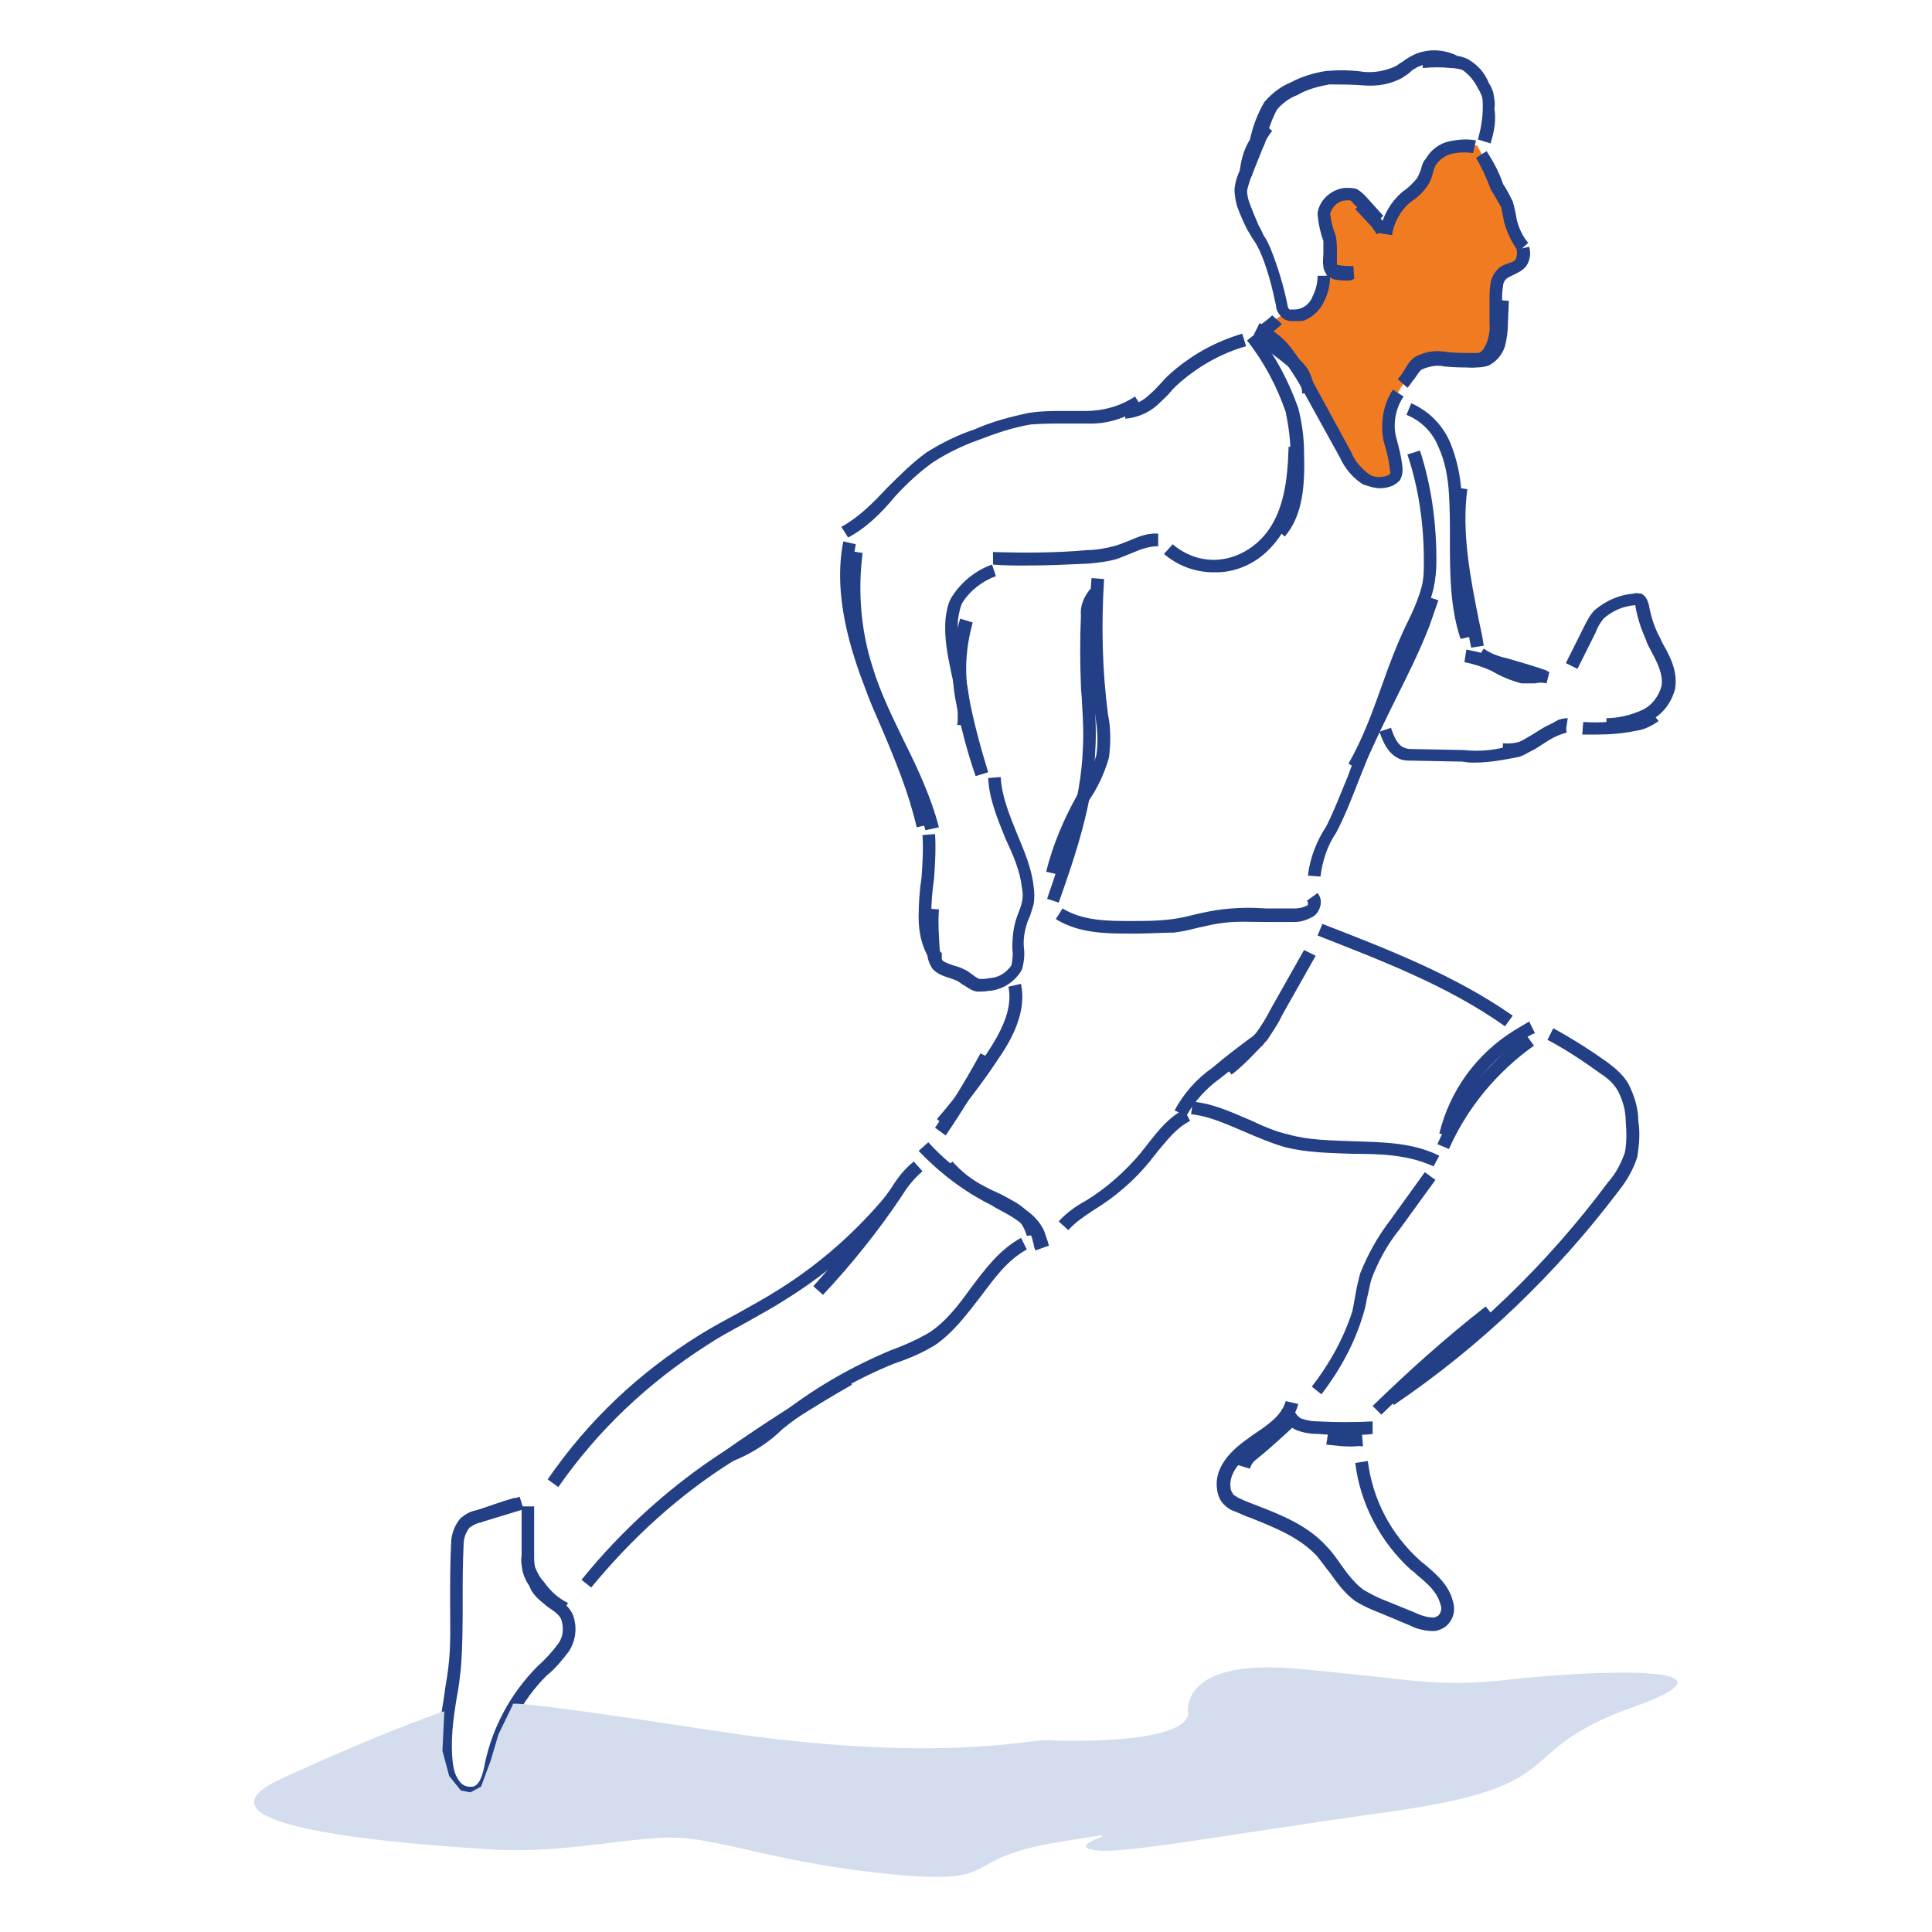 <?xml version="1.0" encoding="utf-8"?>
<!-- Generator: Adobe Illustrator 24.0.2, SVG Export Plug-In . SVG Version: 6.00 Build 0)  -->
<svg version="1.1" id="Layer_1" xmlns="http://www.w3.org/2000/svg" xmlns:xlink="http://www.w3.org/1999/xlink" x="0px" y="0px"
	 viewBox="0 0 200 200" style="enable-background:new 0 0 200 200;" xml:space="preserve">
<style type="text/css">
	.st0{fill:#F17B21;}
	.st1{fill:#233F85;}
	.st2{fill:#D4DDED;}
</style>
<g id="Group_14298" transform="translate(0 0.543)">
	<path id="Path_39487" class="st0" d="M152.9,14.5l1.5,2.7l0.9,2.1l0.4,0.7l0.7,2.6l0.9,1.9l0.2,1.8l-0.7,0.8l-1.4,0.7l-0.5,1.4
		l-0.3,1.8l0,2.7l-0.6,2.3l-1.7,0.6l-3.4-0.1l-1.8,0.2l-2.1,2.9l-1.1,2l-0.4,2.9l0.9,3l-0.3,1.3l-1.4,0.4l-1.6-0.5l-2.1-2.5
		l-3.4-6.6l-2.1-3.5l-2.9-2.6l2.5-1.7l1.5,0.1l2.1-1.2l0.5-2.6l0.6-0.9l-0.1-2.1l-0.4-2.5l-0.3-1.2l0.7-1.4l1.5-0.9l1.6,0.9l1.3,1.8
		l1.2,1.4l0.8-1.8l1.5-1.9l1.1-0.9L148,17l0.9-1.9l1.5-0.3L152.9,14.5z"/>
	<g id="Group_14297" transform="translate(14.896)">
		<path class="st1" d="M142.3,25.5c-0.7-0.9-1.2-2-1.5-3.1c-0.1-0.5-0.2-1.1-0.3-1.5c-0.3-0.5-0.6-1.1-1-1.7l-0.1-0.2
			c-0.4-1.1-0.9-2.2-1.5-3.2l1.1-0.7c0.7,1.1,1.3,2.2,1.7,3.4c0.4,0.6,0.7,1.2,1,1.8c0.2,0.7,0.3,1.2,0.4,1.8
			c0.2,0.9,0.6,1.8,1.2,2.5L142.3,25.5z"/>
		<path class="st1" d="M137.4,37.5c-0.3,0-0.6-0.1-0.9-0.2l0.4-1.2c0.6,0.2,1.2,0.1,1.7-0.4c0.5-0.7,0.8-1.8,0.7-2.8l0-2.4
			c0-0.5,0-1.1,0.1-1.7c0.1-0.7,0.5-1.3,1-1.7c0.3-0.2,0.6-0.3,0.9-0.4c0.3-0.1,0.6-0.2,0.7-0.4c0.1-0.2,0.2-0.6,0.1-1l1.3-0.3
			c0.2,0.7,0.1,1.4-0.3,2c-0.4,0.5-0.9,0.7-1.3,0.9c-0.2,0.1-0.4,0.2-0.6,0.3c-0.3,0.2-0.5,0.5-0.5,0.9c-0.1,0.5-0.1,0.9-0.1,1.4
			l0,2.3c0.2,1.3-0.2,2.6-1,3.7C138.9,37.2,138.2,37.5,137.4,37.5z"/>
		<path class="st1" d="M130.8,39.6l-1-0.9c0.2-0.2,0.4-0.5,0.6-0.8c0.3-0.5,0.6-1.1,1.2-1.5c1.1-0.6,2.2-0.7,3.3-0.5
			c0.8,0.1,1.8,0.1,2.7,0.1c0.4,0,0.7,0,1.1-0.1c0.4-0.2,0.8-0.6,0.9-1.1c0.2-0.6,0.3-1.3,0.3-1.9l0.1-2.4l1.3,0.1l-0.1,2.4
			c0,0.7-0.1,1.5-0.3,2.3c-0.3,0.9-0.9,1.6-1.7,2c-0.6,0.2-1.1,0.2-1.6,0.2c-0.9,0-1.9,0-2.9-0.1c-0.9-0.2-1.7,0-2.4,0.3
			c-0.3,0.2-0.5,0.6-0.8,1C131.3,38.9,131.1,39.3,130.8,39.6z"/>
		<path class="st1" d="M129.2,23.8l-1.3-0.2c0.3-1.7,1.1-3.2,2.4-4.3c0.6-0.4,1.1-0.9,1.5-1.4c0.1-0.2,0.3-0.6,0.4-0.9
			c0.1-0.4,0.2-0.8,0.5-1.1c0.5-0.9,1.4-1.6,2.4-1.8c0.9-0.2,1.9-0.3,2.8-0.1l-0.3,1.3c-0.7-0.1-1.5-0.1-2.3,0.1
			c-0.7,0.2-1.2,0.6-1.6,1.2c-0.1,0.2-0.2,0.5-0.3,0.9c-0.1,0.4-0.3,0.9-0.6,1.3c-0.5,0.7-1.1,1.2-1.7,1.6
			C130.1,21.2,129.4,22.5,129.2,23.8z"/>
		<path class="st1" d="M127.6,23.7c-0.2-0.4-0.5-0.8-0.8-1.1l-1.4-1.5l1-0.9l1.3,1.5c0.4,0.4,0.8,0.9,1,1.5L127.6,23.7z"/>
		<path class="st1" d="M124.6,28.5c-0.4,0-0.8,0-1.2-0.1c-0.3,0-0.5-0.2-0.8-0.3c-0.3-0.4-0.5-0.7-0.5-1.1c-0.1-0.4,0-0.9,0-1.3
			c0-0.5,0-0.9,0-1.3c-0.3-0.8-0.5-1.7-0.6-2.7l0-0.1l0-0.1c0.2-1.4,1.5-2.5,2.9-2.6c0.3,0,0.7,0,1.1,0.1c0.4,0.2,0.7,0.5,1,0.8
			l1.8,2l-1,0.9l-1.9-2c-0.2-0.2-0.3-0.3-0.5-0.5c-0.1,0-0.2,0-0.4,0c-0.8,0-1.5,0.6-1.7,1.4c0.1,0.8,0.3,1.6,0.6,2.3
			c0.1,0.7,0.1,1.2,0.1,1.7c0,0.4,0,0.8,0,1.1c0,0.1,0,0.2,0.1,0.2c0,0,0,0,0.1,0c0.5,0.1,1,0.1,1.5,0.1l0.1,1.3
			C125,28.5,124.8,28.5,124.6,28.5z"/>
		<path class="st1" d="M139.4,14.3l-1.3-0.4c0.3-1.1,0.5-2.2,0.5-3.3c0-0.5,0-0.9-0.1-1.2c-0.1-0.2-0.2-0.5-0.4-0.8
			c-0.4-0.8-0.9-1.4-1.6-1.9c-0.3-0.1-0.8-0.2-1.2-0.2c-1-0.1-1.9-0.1-2.9,0l-0.1-1.3c1-0.1,2-0.1,3,0c0.6,0,1.2,0.1,1.8,0.4
			c1,0.6,1.7,1.4,2.1,2.4c0.2,0.3,0.4,0.7,0.5,1.1c0.1,0.6,0.2,1.1,0.1,1.6C140,11.8,139.8,13.1,139.4,14.3z"/>
		<path class="st1" d="M114.7,17.7l-1.3-0.1c0.1-1.3,0.4-2.6,1.1-3.7c0.3-1.4,0.8-2.7,1.5-3.9l0.1-0.1c0.7-0.8,1.6-1.5,2.6-1.9
			c1.1-0.6,2.4-1,3.7-1.2c1.3-0.1,2.6-0.1,3.9,0.1c1.1,0.1,2.2-0.1,3.3-0.6c0.2-0.1,0.4-0.3,0.6-0.4c0.2-0.1,0.4-0.3,0.6-0.4
			c1.5-1,3.4-1.1,5.1-0.3l-0.6,1.2c-1.2-0.6-2.7-0.5-3.8,0.2c-0.2,0.1-0.3,0.2-0.5,0.4c-0.2,0.2-0.5,0.3-0.7,0.5
			c-1.3,0.7-2.6,0.9-4,0.8c-1.2-0.1-2.4-0.1-3.6-0.1c-1.1,0.2-2.3,0.5-3.3,1.1c-0.8,0.3-1.5,0.8-2.1,1.5c-0.6,1.1-1,2.4-1.3,3.6
			l-0.1,0.2C115.1,15.5,114.8,16.6,114.7,17.7z"/>
		<path class="st1" d="M119.1,32.7c-0.1,0-0.2,0-0.3,0c-0.3,0-0.7-0.1-1-0.4c-0.4-0.4-0.6-0.8-0.6-1.2c-0.4-1.9-0.9-3.9-1.7-5.7
			c-0.2-0.4-0.4-0.8-0.7-1.2c-0.2-0.3-0.4-0.7-0.6-1c-0.4-0.8-0.7-1.5-1-2.3c-0.2-0.6-0.3-1.3-0.3-1.9c0.1-0.8,0.3-1.4,0.6-2
			l1.2-2.9c0.2-0.7,0.6-1.4,1.1-1.9l1,0.8c-0.4,0.5-0.7,1-0.9,1.6l-1.2,3c-0.2,0.5-0.4,1.1-0.5,1.6c0,0.4,0.1,0.9,0.3,1.4
			c0.3,0.8,0.6,1.5,0.9,2.2c0.2,0.3,0.3,0.6,0.5,1c0.3,0.4,0.5,0.9,0.7,1.3c0.8,2,1.4,4,1.8,6c0,0.2,0.1,0.3,0.2,0.4
			c0,0,0.1,0,0.2,0c0.3,0,0.6,0,0.9-0.1c0.6-0.2,1.1-0.7,1.3-1.3c0.3-0.6,0.5-1.3,0.5-2.1l1.3,0c0,0.9-0.2,1.8-0.6,2.6
			c-0.4,0.9-1.1,1.6-2,2C120,32.7,119.6,32.7,119.1,32.7z"/>
		<path class="st1" d="M128,50c-0.6,0-1.2-0.2-1.8-0.4c-1.1-0.7-1.9-1.7-2.4-2.8l-3.7-6.7c-0.6-1.2-1.4-2.4-2.2-3.5
			c-0.8-1-1.8-1.9-3-2.5l0.6-1.2c1.4,0.7,2.6,1.6,3.5,2.9c0.9,1.2,1.6,2.4,2.3,3.7l3.7,6.8c0.4,1,1.1,1.7,1.9,2.3
			c0.5,0.3,1.2,0.3,1.8,0.1c0.1,0,0.2-0.1,0.3-0.2c0,0,0.1-0.2,0-0.3c-0.1-1.1-0.4-2.2-0.7-3.2c-0.3-1.9,0-3.7,1-5.2l1.1,0.7
			c-0.8,1.2-1.1,2.7-0.8,4.1c0.3,1.1,0.6,2.2,0.7,3.4c0,0.5-0.1,0.9-0.3,1.2c-0.3,0.3-0.6,0.5-0.9,0.6C128.8,49.9,128.4,50,128,50z"
			/>
		<path class="st1" d="M116.4,34.1l-0.7-1.1c0.4-0.3,0.8-0.6,1.1-0.9l1,0.9C117.4,33.4,116.9,33.8,116.4,34.1z"/>
		<path class="st1" d="M119.9,40.2c0-0.6-0.2-1.2-0.5-1.8c-0.4-0.7-1.1-1.1-1.8-1.7c-0.8-0.6-1.6-1.2-2.2-2.1l1.1-0.7
			c0.4,0.7,1.1,1.2,1.8,1.7c0.8,0.6,1.6,1.2,2.2,2.1c0.4,0.7,0.6,1.5,0.7,2.3L119.9,40.2z"/>
		<path class="st1" d="M118.1,55l-1-0.9c1.7-2,1.7-5,1.6-7.6c0-1.5-0.2-2.9-0.5-4.4c-0.9-2.6-2.2-5.1-4-7.4l1-0.8
			c1.9,2.3,3.3,5,4.3,7.8c0.4,1.6,0.6,3.1,0.6,4.7C120.2,49.6,120,52.8,118.1,55z"/>
		<path class="st1" d="M110.7,58.7c-1.9,0-3.7-0.7-5.1-1.9l0.9-1c1.3,1.1,2.9,1.7,4.6,1.6c1.7-0.1,3.3-0.9,4.5-2.1
			c2.5-2.5,2.8-6.4,2.9-9.6l1.3,0c0,3.4-0.4,7.6-3.2,10.5c-1.4,1.5-3.3,2.4-5.3,2.5C111,58.7,110.8,58.7,110.7,58.7z"/>
		<path class="st1" d="M101.6,42.8l-0.1-1.3c1-0.1,1.9-0.5,2.6-1.2c0.5-0.4,0.9-0.9,1.3-1.3c0.3-0.4,0.7-0.7,1-1
			c2.2-1.9,4.6-3.2,7.3-4l0.4,1.3c-2.5,0.7-4.8,2-6.8,3.7c-0.3,0.3-0.7,0.6-1,1c-0.4,0.5-0.9,0.9-1.4,1.4
			C104,42.2,102.8,42.7,101.6,42.8z"/>
		<path class="st1" d="M91.3,58c-1.1,0-2.3,0-3.4-0.1l0-1.3c3.2,0.1,6.5,0.1,9.8-0.2c0.9,0,1.9-0.2,2.7-0.4c0.4-0.1,0.9-0.3,1.4-0.5
			c1-0.4,2-0.9,3.2-0.8L105,56c-0.9,0-1.8,0.3-2.7,0.7c-0.5,0.2-1,0.4-1.5,0.6c-1,0.3-2,0.4-3,0.5C95.6,57.9,93.5,58,91.3,58z"/>
		<path class="st1" d="M72.9,55.1L72.2,54c1.8-1,3.2-2.4,4.7-4c1.3-1.3,2.6-2.6,4.1-3.7c1.6-1,3.2-1.8,5-2.4
			c1.8-0.8,3.7-1.3,5.6-1.7c1.3-0.2,2.5-0.2,3.8-0.2c0.7,0,1.4,0,2.1,0c1.8,0,3.6-0.5,5.1-1.5l0.7,1.1c-1.7,1.2-3.7,1.8-5.8,1.7
			c-0.7,0-1.4,0-2.1,0c-1.2,0-2.4,0-3.6,0.1c-1.8,0.3-3.6,0.9-5.4,1.6c-1.7,0.6-3.3,1.4-4.7,2.3c-1.4,1-2.7,2.2-3.9,3.5
			C76.4,52.5,74.8,54.1,72.9,55.1z"/>
		<path class="st1" d="M85.5,74.6l-1.3-0.1c0.2-1.8-0.2-3.5-0.6-5.3c-0.4-1.9-0.8-3.8-0.6-5.8c0.1-0.7,0.2-1.4,0.6-2.1
			c1-1.6,2.5-2.8,4.2-3.4l0.4,1.2c-1.4,0.5-2.7,1.5-3.5,2.8c-0.2,0.4-0.3,1-0.4,1.5c-0.2,1.8,0.2,3.6,0.6,5.4
			C85.3,70.7,85.7,72.7,85.5,74.6z"/>
		<path class="st1" d="M86.1,79.8c-0.9-2.6-1.6-5.3-2.1-8c-0.5-2.8-0.3-5.7,0.5-8.3l1.3,0.4c-0.7,2.5-0.9,5.2-0.4,7.7
			c0.5,2.6,1.2,5.2,2,7.8L86.1,79.8z"/>
		<path class="st1" d="M80,85.1c-0.8-3.5-2.2-6.9-3.6-10.2c-0.6-1.4-1.2-2.7-1.7-4.1c-1.5-3.9-3.4-9.7-2.3-15.3l1.3,0.3
			c-1.1,5.3,0.7,10.9,2.2,14.6c0.5,1.4,1.1,2.7,1.7,4c1.4,3.3,2.9,6.8,3.7,10.4L80,85.1z"/>
		<path class="st1" d="M80.9,85.4c-0.8-3-2.2-5.9-3.5-8.7c-1.2-2.6-2.5-5.2-3.3-8c-1.2-4-1.6-8.1-1-12.2l1.3,0.2
			c-0.5,3.9-0.2,7.9,1,11.7c0.8,2.7,2.1,5.3,3.3,7.8c1.4,2.8,2.8,5.8,3.6,8.9L80.9,85.4z"/>
		<path class="st1" d="M86.7,102.1c-0.2,0-0.4,0-0.5,0c-0.6-0.1-1-0.5-1.4-0.7c-0.2-0.1-0.4-0.3-0.6-0.4c-0.2-0.1-0.5-0.2-0.8-0.3
			c-0.6-0.2-1.3-0.4-1.8-1c-0.3-0.5-0.5-1-0.5-1.6c-0.2-1.5-0.2-3-0.1-4.6l1.3,0.1c-0.1,1.5,0,2.9,0.1,4.4c0,0.4,0.1,0.7,0.3,0.9
			c0.2,0.2,0.6,0.3,1.1,0.5c0.4,0.1,0.7,0.2,1.1,0.4c0.3,0.1,0.5,0.3,0.8,0.5c0.3,0.2,0.5,0.4,0.8,0.5c0.3,0,0.7,0,1.1-0.1l0.1,0
			c0.9-0.1,1.6-0.6,2.1-1.3c0.1-0.5,0.2-1.1,0.1-1.7c0-1.2,0.1-2.3,0.5-3.4c0.2-0.5,0.4-1,0.5-1.5c0.1-0.4,0.1-0.9,0-1.4
			c-0.2-1.8-0.9-3.4-1.7-5.1c-0.8-2-1.7-4.1-1.8-6.3l1.3-0.1c0.1,2,0.9,3.9,1.7,5.9c0.7,1.7,1.5,3.5,1.7,5.4c0.1,0.6,0.1,1.3,0,1.9
			c-0.2,0.6-0.3,1.1-0.6,1.7c-0.3,0.9-0.5,1.8-0.4,2.8c0.1,0.7,0,1.5-0.2,2.2l-0.1,0.2c-0.7,1.1-1.8,1.8-3,2
			C87.5,102,87.1,102.1,86.7,102.1z"/>
		<path class="st1" d="M82.5,99.5c-0.3,0-0.8-0.2-1.2-0.8c-0.8-1.3-1.1-2.8-1.1-4.3c0-1.4,0.1-2.8,0.3-4.1c0.1-1.4,0.2-2.9,0.1-4.4
			l1.3-0.1c0.1,1.5,0,3.1-0.1,4.6c-0.2,1.3-0.3,2.7-0.3,4c0,1.2,0.3,2.5,0.9,3.5c0.1,0.2,0.2,0.2,0.2,0.2l0,1.3
			C82.6,99.5,82.6,99.5,82.5,99.5z"/>
		<path class="st1" d="M125.8,79.2l-1.1-0.7c1.5-2.6,2.5-5.4,3.5-8.2c0.7-2,1.5-4.1,2.4-6c0.7-1.4,1.3-2.7,1.7-4.2
			c0.2-0.8,0.2-1.7,0.2-2.6c0-3.7-0.5-7.4-1.7-11l1.3-0.4c1.2,3.7,1.7,7.5,1.7,11.4c0,1-0.1,2-0.3,2.9c-0.4,1.6-1,3.1-1.8,4.5
			c-0.9,1.9-1.6,3.9-2.3,5.9C128.4,73.6,127.3,76.5,125.8,79.2z"/>
		<path class="st1" d="M121.8,90.2l-1.3-0.1c0.2-1.8,0.9-3.6,1.9-5.1c0.8-1.6,1.5-3.4,2.2-5.1c0.3-0.8,0.6-1.7,1-2.5
			c0.9-2.1,1.9-4.2,2.9-6.2c1.2-2.4,2.4-5,3.4-7.5c0.3-0.8,0.6-1.7,0.9-2.5l1.2,0.4c-0.3,0.9-0.6,1.7-0.9,2.6
			c-1,2.6-2.3,5.2-3.5,7.6c-1,2-2,4.1-2.9,6.1c-0.3,0.8-0.7,1.7-1,2.5c-0.7,1.8-1.4,3.6-2.3,5.3C122.5,87,122,88.6,121.8,90.2z"/>
		<path class="st1" d="M136.3,65.6c-1.1-3.3-1.1-6.8-1.1-10.2c0-1.6,0-3.2-0.1-4.8c-0.1-1.7-0.4-3.4-1.1-4.9
			c-0.6-1.5-1.8-2.7-3.3-3.3l0.5-1.2c1.8,0.8,3.2,2.2,4,4c0.7,1.7,1.1,3.5,1.2,5.4c0.1,1.6,0.1,3.3,0.1,4.9c0,3.4,0,6.7,1.1,9.8
			L136.3,65.6z"/>
		<path class="st1" d="M137.4,66.5c-0.2-0.9-0.3-1.7-0.5-2.6c-0.9-4.6-1.9-9.3-1.2-14l1.3,0.2c-0.6,4.5,0.3,9.1,1.2,13.6
			c0.2,0.9,0.4,1.8,0.5,2.6L137.4,66.5z"/>
		<path class="st1" d="M145.2,70.2c-0.4-0.1-0.8-0.1-1.2,0c-0.4,0-0.9,0-1.4,0c-1.1-0.3-2.1-0.7-3.1-1.3c-0.9-0.4-1.8-0.7-2.8-0.9
			l0.2-1.3c1.1,0.2,2.3,0.5,3.3,1c0.9,0.5,1.8,0.9,2.7,1.2c0.3,0,0.7,0,1.1,0c0.5,0,1,0,1.5,0.1L145.2,70.2z"/>
		<path class="st1" d="M144.9,70.1c-1.4-0.4-2.7-0.8-4.1-1.2c-1-0.2-2-0.6-2.8-1.2l0.7-1.1c0.7,0.5,1.5,0.8,2.4,1
			c1.4,0.4,2.8,0.8,4.2,1.3L144.9,70.1z"/>
		<path class="st1" d="M137.8,78.4c-0.4,0-0.8,0-1.3-0.1l-5.1-0.1c-0.4,0-0.8,0-1.2-0.1c-1.5-0.5-2-2.1-2.3-2.9l1.2-0.4
			c0.3,0.9,0.7,1.9,1.5,2.1c0.2,0.1,0.5,0.1,0.8,0.1l5.2,0.1c1.8,0.2,3.6,0,5.3-0.6c0.7-0.3,1.3-0.7,2-1.1c0.9-0.6,1.9-1.2,3.1-1.4
			l0.3,1.3c-0.9,0.2-1.8,0.7-2.7,1.3c-0.7,0.4-1.4,0.9-2.2,1.2C140.9,78.1,139.3,78.4,137.8,78.4z"/>
		<path class="st1" d="M141.2,77.7c-0.2,0-0.4,0-0.6,0l0.1-1.3c0.9,0.1,1.9-0.1,2.7-0.6c0.5-0.3,0.9-0.5,1.3-0.8
			c0.5-0.3,1-0.6,1.5-0.9c0.3-0.2,0.8-0.3,1.2-0.3l-0.2,1.3c-0.1,0-0.3,0-0.4,0.1c-0.5,0.3-1,0.6-1.4,0.9c-0.5,0.3-0.9,0.6-1.4,0.9
			C143.3,77.4,142.2,77.7,141.2,77.7z"/>
		<path class="st1" d="M151.4,75.1l0-1.3c1.2,0,2.5-0.3,3.6-0.8c1-0.4,1.8-1.4,2.1-2.5c0.2-1.2-0.4-2.4-1.1-3.7
			c-0.2-0.4-0.4-0.7-0.5-1.1c-0.5-1.1-0.9-2.3-1.1-3.5c0-0.1,0-0.1,0-0.1c-1.3,0.1-2.4,0.6-3.3,1.4c-0.3,0.4-0.6,0.8-0.8,1.4
			l-1.9,3.8l-1.2-0.6l1.9-3.8c0.3-0.6,0.6-1.2,1.1-1.7c1.2-1,2.6-1.6,4.1-1.7c0.1-0.1,0.4,0,0.7,0c0.6,0.3,0.7,0.9,0.8,1.2
			c0.2,1.1,0.5,2.1,1,3.1c0.2,0.3,0.3,0.7,0.5,1c0.8,1.4,1.5,2.9,1.2,4.6c-0.4,1.5-1.4,2.8-2.9,3.4
			C154.2,74.8,152.8,75.1,151.4,75.1z"/>
		<path class="st1" d="M150.2,75.5c-0.4,0-0.9,0-1.3,0l0.1-1.3c1.8,0.1,3.6,0,5.3-0.4c0.7-0.1,1.2-0.3,1.7-0.7l0.8,1
			c-0.7,0.5-1.5,0.9-2.3,1C153.1,75.4,151.7,75.5,150.2,75.5z"/>
		<path class="st1" d="M102.8,96.1c-0.2,0-0.4,0-0.7,0c-2.4,0-5.3,0-7.7-1.5l0.7-1.1c2.1,1.3,4.8,1.3,7,1.3c1.5,0,2.9,0,4.4-0.2
			c0.8-0.1,1.6-0.3,2.4-0.5c0.9-0.2,1.8-0.4,2.7-0.5c1.6-0.2,3.1-0.2,4.6-0.1c1,0,2,0,2.9,0c0.5,0,0.9-0.1,1.3-0.3
			c0.1,0,0.1-0.1,0.1-0.2c0-0.1,0-0.2-0.1-0.3l1.1-0.8c0.3,0.4,0.4,0.8,0.3,1.3c-0.1,0.4-0.3,0.8-0.7,1.1c-0.7,0.4-1.3,0.6-2,0.6
			c-1,0-2,0-3,0c-1.5,0-3-0.1-4.4,0.1c-0.9,0.1-1.7,0.3-2.6,0.5c-0.8,0.2-1.6,0.4-2.5,0.5C105.4,96,104.1,96.1,102.8,96.1z"/>
		<path class="st1" d="M94.7,90l-1.3-0.3c0.7-2.8,1.8-5.4,3.2-7.9c0.9-1.3,1.6-2.7,2-4.2c0.2-1.3,0.1-2.6-0.1-4
			c-0.6-4.8-0.8-9.6-0.4-14.3l1.3,0.1c-0.3,4.7-0.2,9.4,0.4,14c0.3,1.4,0.3,3,0.1,4.5c-0.5,1.7-1.2,3.2-2.2,4.6
			C96.4,84.8,95.3,87.4,94.7,90z"/>
		<path class="st1" d="M94.7,92.9l-1.2-0.4c1.7-5,3.5-10.1,3.7-15.5c0.1-1.7,0-3.3-0.1-5c0-0.5-0.1-1-0.1-1.6
			c-0.1-2.4-0.1-4.8,0-7.2c-0.1-1,0.3-2,1-2.8l0.9,0.9c-0.5,0.5-0.7,1.1-0.6,1.8c-0.1,2.4-0.1,4.8,0,7.2c0,0.5,0.1,1,0.1,1.5
			c0.1,1.7,0.2,3.4,0.1,5.1C98.3,82.5,96.5,87.8,94.7,92.9z"/>
		<path class="st1" d="M140.9,105.7c-5.9-4.2-12.8-6.8-19.4-9.4l0.5-1.2c6.7,2.6,13.7,5.3,19.7,9.5L140.9,105.7z"/>
		<path class="st1" d="M135.4,117.1l-1.3-0.3c1.1-4.5,3.9-8.3,7.8-10.7c0.5-0.3,1-0.6,1.5-0.9l0.6,1.2c-0.5,0.2-1,0.5-1.4,0.8
			C138.9,109.5,136.4,113,135.4,117.1z"/>
		<path class="st1" d="M135.1,118.4l-1.2-0.5c2-4.5,5.2-8.4,9.2-11.3l0.8,1.1C140.1,110.4,137,114.1,135.1,118.4z"/>
		<path class="st1" d="M133.5,120.2c-2.6-1.2-5.4-1.3-8.4-1.3c-2.3-0.1-4.7-0.1-7-0.7c-1.4-0.4-2.8-1-4.2-1.6
			c-1.9-0.8-3.6-1.6-5.5-1.8l0.2-1.3c2.1,0.2,4,1.1,5.9,1.9c1.3,0.6,2.6,1.2,4,1.5c2.1,0.6,4.4,0.6,6.7,0.7c3,0.1,6.1,0.1,8.9,1.5
			L133.5,120.2z"/>
		<path class="st1" d="M95.7,126.8l-1-0.9c0.8-0.9,1.8-1.6,2.9-2.2c2.1-1.3,4-3,5.6-4.9c0.2-0.3,0.5-0.6,0.7-0.9
			c1.1-1.4,2.2-2.8,3.8-3.6l0.6,1.2c-1.4,0.7-2.3,1.9-3.4,3.2c-0.2,0.3-0.5,0.6-0.7,0.9c-1.7,2.1-3.7,3.8-6,5.2
			C97.3,125.4,96.4,126,95.7,126.8z"/>
		<path class="st1" d="M92.3,128.9c-0.1-0.2-0.2-0.5-0.2-0.7c-0.1-0.2-0.1-0.5-0.2-0.7c-0.6-1.4-2.2-2.2-3.7-3l-0.5-0.3
			c-2.8-1.4-5.3-3.3-7.5-5.6l1-0.9c2,2.2,4.4,4,7.1,5.3l0.5,0.3c1.7,0.8,3.6,1.8,4.4,3.6c0.1,0.3,0.2,0.6,0.3,0.9
			c0.1,0.2,0.1,0.4,0.2,0.6L92.3,128.9z"/>
		<path class="st1" d="M91.4,127.4c-0.3-1.1-1-2-1.9-2.5c-0.6-0.4-1.3-0.7-2-1c-0.5-0.2-1-0.5-1.4-0.7c-1.3-0.7-2.4-1.6-3.4-2.6
			l1-0.9c0.9,1,1.9,1.8,3,2.4c0.4,0.2,0.9,0.5,1.4,0.7c0.7,0.3,1.4,0.7,2.1,1.1c1.2,0.7,2.2,1.9,2.5,3.3L91.4,127.4z"/>
		<path class="st1" d="M83.1,116.2l-1-0.9c1.8-2.1,3.6-4.4,5.1-6.7c1.4-2.1,2.8-4.6,2.3-7l1.3-0.3c0.6,2.9-0.9,5.7-2.5,8
			C86.7,111.7,84.9,114,83.1,116.2z"/>
		<path class="st1" d="M83,117l-1.1-0.8c1.7-2.5,3.3-5.1,4.7-7.7l1.2,0.6C86.3,111.9,84.7,114.5,83,117z"/>
		<path class="st1" d="M112.6,110.7l-0.8-1c1.3-1,2.4-2.2,3.4-3.4c0.5-0.7,1-1.5,1.4-2.3l3.5-6.2l1.2,0.6l-3.5,6.2
			c-0.4,0.9-1,1.7-1.5,2.5C115.1,108.4,113.9,109.7,112.6,110.7z"/>
		<path class="st1" d="M107.9,115l-1.2-0.6c0.9-1.7,2.3-3.3,3.9-4.4c1.4-1.2,3-2.4,4.5-3.5l0.8,1.1c-1.5,1.1-3,2.3-4.5,3.5
			C110,112.1,108.8,113.4,107.9,115z"/>
		<path class="st1" d="M129.4,144.9l-0.7-1.1c8.8-6,16.5-13.4,22.9-22c0.8-0.9,1.3-1.9,1.7-3c0.2-1,0.2-2.1,0.1-3.2
			c0-1.2-0.3-2.2-0.8-3.2c-0.4-0.7-1-1.3-1.8-1.8c-1.8-1.3-3.6-2.5-5.5-3.5l0.6-1.2c2,1.1,3.9,2.3,5.7,3.6c0.8,0.6,1.6,1.3,2.1,2.2
			c0.6,1.2,1,2.5,1,3.8c0.2,1.2,0.1,2.4-0.1,3.7c-0.4,1.3-1.1,2.5-1.9,3.5C146.2,131.3,138.4,138.8,129.4,144.9z"/>
		<path class="st1" d="M128.1,145.9l-0.9-0.9c3.7-3.6,7.6-7.1,11.7-10.3l0.8,1C135.7,138.8,131.8,142.3,128.1,145.9z"/>
		<path class="st1" d="M121.9,143.8l-1-0.8c1.8-2.3,3.3-5,4.2-7.8c0.1-0.5,0.2-1,0.3-1.6c0.1-0.7,0.3-1.5,0.5-2.3
			c0.8-2,1.8-3.8,3.1-5.5l3.6-5l1.1,0.8l-3.7,5.1c-1.3,1.6-2.2,3.3-2.9,5.1c-0.2,0.6-0.3,1.4-0.5,2.1c-0.1,0.6-0.2,1.1-0.4,1.7
			C125.3,138.6,123.8,141.3,121.9,143.8z"/>
		<path class="st1" d="M124.9,148c-1.1,0-2.2,0-3.3-0.1c-0.8,0-1.5-0.1-2.3-0.4c-0.9-0.4-1.5-1.2-1.5-2.2l1.3,0c0,0.4,0.3,0.8,0.7,1
			c0.6,0.2,1.1,0.3,1.8,0.3c1.9,0.1,3.8,0.1,5.6,0l0,1.3C126.5,148,125.7,148,124.9,148z"/>
		<path class="st1" d="M125,149.2c-0.9,0-1.7-0.1-2.6-0.2l0.2-1.3c1.1,0.2,2.3,0.3,3.5,0.2l0.1,1.3
			C125.8,149.1,125.4,149.2,125,149.2z"/>
		<path class="st1" d="M133.5,168.3c-0.9,0-1.7-0.2-2.5-0.6l-3.1-1.3c-0.8-0.3-1.7-0.7-2.5-1.2c-1.1-0.8-1.9-1.9-2.6-2.9
			c-0.5-0.6-0.9-1.2-1.4-1.8c-1.8-1.9-4.3-2.9-6.8-3.9c-0.6-0.2-1.2-0.5-1.7-0.7c-0.4-0.1-0.8-0.4-1.1-0.7c-0.4-0.4-0.6-0.9-0.7-1.5
			c-0.3-1.9,0.8-3.7,3.3-5.4l0.4-0.3c1.5-1,3-2,3.4-3.5l1.3,0.3c-0.5,2-2.3,3.2-3.9,4.3l-0.4,0.3c-1.1,0.8-3,2.3-2.7,4.1
			c0,0.3,0.2,0.5,0.3,0.7c0.2,0.1,0.4,0.3,0.7,0.4c0.6,0.3,1.2,0.5,1.7,0.7c2.6,1,5.3,2.1,7.2,4.2c0.6,0.6,1,1.2,1.5,1.9
			c0.7,1,1.4,1.9,2.3,2.6c0.7,0.4,1.4,0.8,2.2,1.1l3.2,1.3c0.6,0.3,1.3,0.5,1.9,0.5c0.2,0,0.3-0.1,0.5-0.2c0.3-0.3,0.4-0.8,0.2-1.2
			c-0.3-1.2-1.3-2.1-2.4-3c-0.2-0.2-0.4-0.4-0.6-0.5c-3.2-2.9-5.3-6.9-5.8-11.1l1.3-0.2c0.5,4,2.4,7.6,5.4,10.3
			c0.2,0.2,0.4,0.3,0.6,0.5c1.2,1,2.4,2.1,2.8,3.7c0.3,0.9,0.1,1.9-0.7,2.6C134.4,168.1,133.9,168.3,133.5,168.3z"/>
		<path class="st1" d="M114.5,151.5l-1.3-0.4c0.2-0.6,0.6-1.2,1.2-1.6c1.5-1.2,3-2.6,4.5-4l0.9,0.9c-1.5,1.4-3,2.8-4.6,4.1
			C114.8,150.8,114.6,151.1,114.5,151.5z"/>
		<path class="st1" d="M61,150.7l-0.5-1.2c1.8-0.8,3.5-1.9,4.9-3.2c3.7-3,7.7-5.3,12-7.1c1.4-0.5,2.7-1.1,3.9-1.8
			c1.7-1.1,3-2.8,4.3-4.6c1.5-2,3-4,5.2-5.2l0.6,1.2c-2,1.1-3.3,2.9-4.8,4.9c-1.4,1.8-2.8,3.7-4.7,5c-1.3,0.8-2.7,1.4-4.2,1.9
			c-4.2,1.7-8.1,4-11.6,6.8C64.8,148.7,63,149.9,61,150.7z"/>
		<path class="st1" d="M70.3,133.5l-1-0.9c2.9-3.2,5.6-6.6,8.1-10.2c0.6-1,1.4-2,2.3-2.7l0.9,1c-0.8,0.7-1.5,1.5-2.1,2.5
			C76.1,126.8,73.3,130.3,70.3,133.5z"/>
		<path class="st1" d="M42.9,153.4l-1.1-0.8c4.2-6.1,9.5-11.1,15.8-15c1.3-0.8,2.6-1.5,3.9-2.2c1.4-0.8,2.9-1.6,4.3-2.5
			c4.3-2.7,8.1-6.1,11.3-10l1,0.8c-3.3,4.1-7.2,7.5-11.7,10.3c-1.4,0.9-2.9,1.7-4.3,2.5c-1.3,0.7-2.6,1.4-3.8,2.2
			C52.2,142.6,47,147.5,42.9,153.4z"/>
		<path class="st1" d="M46.3,163.8l-1-0.8c4.2-5.2,9.3-9.8,14.9-13.4c4-2.8,8.2-5.5,12.4-7.9l0.7,1.1c-4.2,2.4-8.4,5.1-12.3,7.9
			C55.4,154.2,50.5,158.7,46.3,163.8z"/>
		<path class="st1" d="M43.2,166.6c-1.2-0.6-2.2-1.5-2.9-2.5c-0.5-0.5-0.9-1.2-1.1-2c-0.1-0.6-0.2-1.1-0.1-1.6l0-5.1l1.3,0l0,5.1
			c0,0.4,0,0.8,0.1,1.2c0.2,0.5,0.5,1.1,0.9,1.5c0.7,1,1.5,1.7,2.5,2.2L43.2,166.6z"/>
		<path class="st1" d="M33.7,185.8c-0.8,0-1.6-0.4-2.1-1.1c-0.5-0.7-0.8-1.6-0.9-2.4c-0.4-2.5,0-4.9,0.4-7.4
			c0.1-0.9,0.3-1.8,0.4-2.7c0.3-2.3,0.2-4.7,0.2-7c0-1.9,0-3.9,0.1-5.9c0-0.9,0.3-1.9,1-2.7c0.5-0.4,1-0.7,1.6-0.8l4.5-1.4l0.4,1.3
			l-4.6,1.4c-0.4,0.1-0.7,0.3-1,0.5c-0.3,0.4-0.6,1-0.6,1.7c-0.1,2-0.1,3.9-0.1,5.8c0,2.3,0,4.8-0.2,7.2c-0.1,0.9-0.2,1.8-0.4,2.8
			c-0.4,2.4-0.7,4.7-0.4,7c0.1,0.7,0.3,1.3,0.7,1.8c0.3,0.4,0.8,0.6,1.4,0.5c0.7-0.2,1-1.3,1.2-2.4c0.8-3.8,2.7-7.3,5.5-10.1
			c0.8-0.7,1.5-1.5,2.1-2.3c0.5-0.7,0.6-1.6,0.3-2.5c-0.2-0.5-0.8-0.9-1.4-1.3c-0.7-0.6-1.6-1.2-1.9-2.2l1.3-0.4
			c0.2,0.6,0.8,1.1,1.4,1.5c0.6,0.5,1.4,1,1.8,1.9c0.5,1.3,0.3,2.7-0.4,3.8c-0.7,0.9-1.4,1.8-2.3,2.5c-2.6,2.6-4.3,5.9-5.1,9.5
			c-0.2,1.1-0.6,3-2.2,3.5C34.1,185.8,33.9,185.8,33.7,185.8z"/>
		<path class="st1" d="M34.8,157.1l-0.5-1.2c1.3-0.5,2.7-1,4.1-1.4l0.3,1.3C37.4,156.1,36,156.5,34.8,157.1z"/>
	</g>
	<path id="Path_39549" class="st2" d="M123,176.9c0,0-1.2-5.8,11.2-4.7s14.3,2,22.3,1.1c8-0.9,25.5-1.7,12.5,2.9
		c-12.9,4.6-5.7,8.1-25.1,10.8c-19.3,2.7-28.5,4.6-31,3.9c-2.6-0.7,6.5-2.4-3.6-0.7c-10.2,1.7-5.2,4.4-16.8,3.3
		c-11.6-1.1-17.6-3.6-22.3-3.8c-4.7-0.2-11.7,1.7-19.5,1.2s-32.7-2.2-21.6-7.3s16.9-7,16.9-7l-0.2,4.1l0.7,2.6l1.2,1.5l1,0.2
		l1.1-0.6l1-2.7l0.8-2.7l1.5-3.1c0,0-2.1-0.8,20.7,2.7c22.8,3.5,33,0.9,34.4,1S122.5,180.1,123,176.9z"/>
</g>
</svg>
